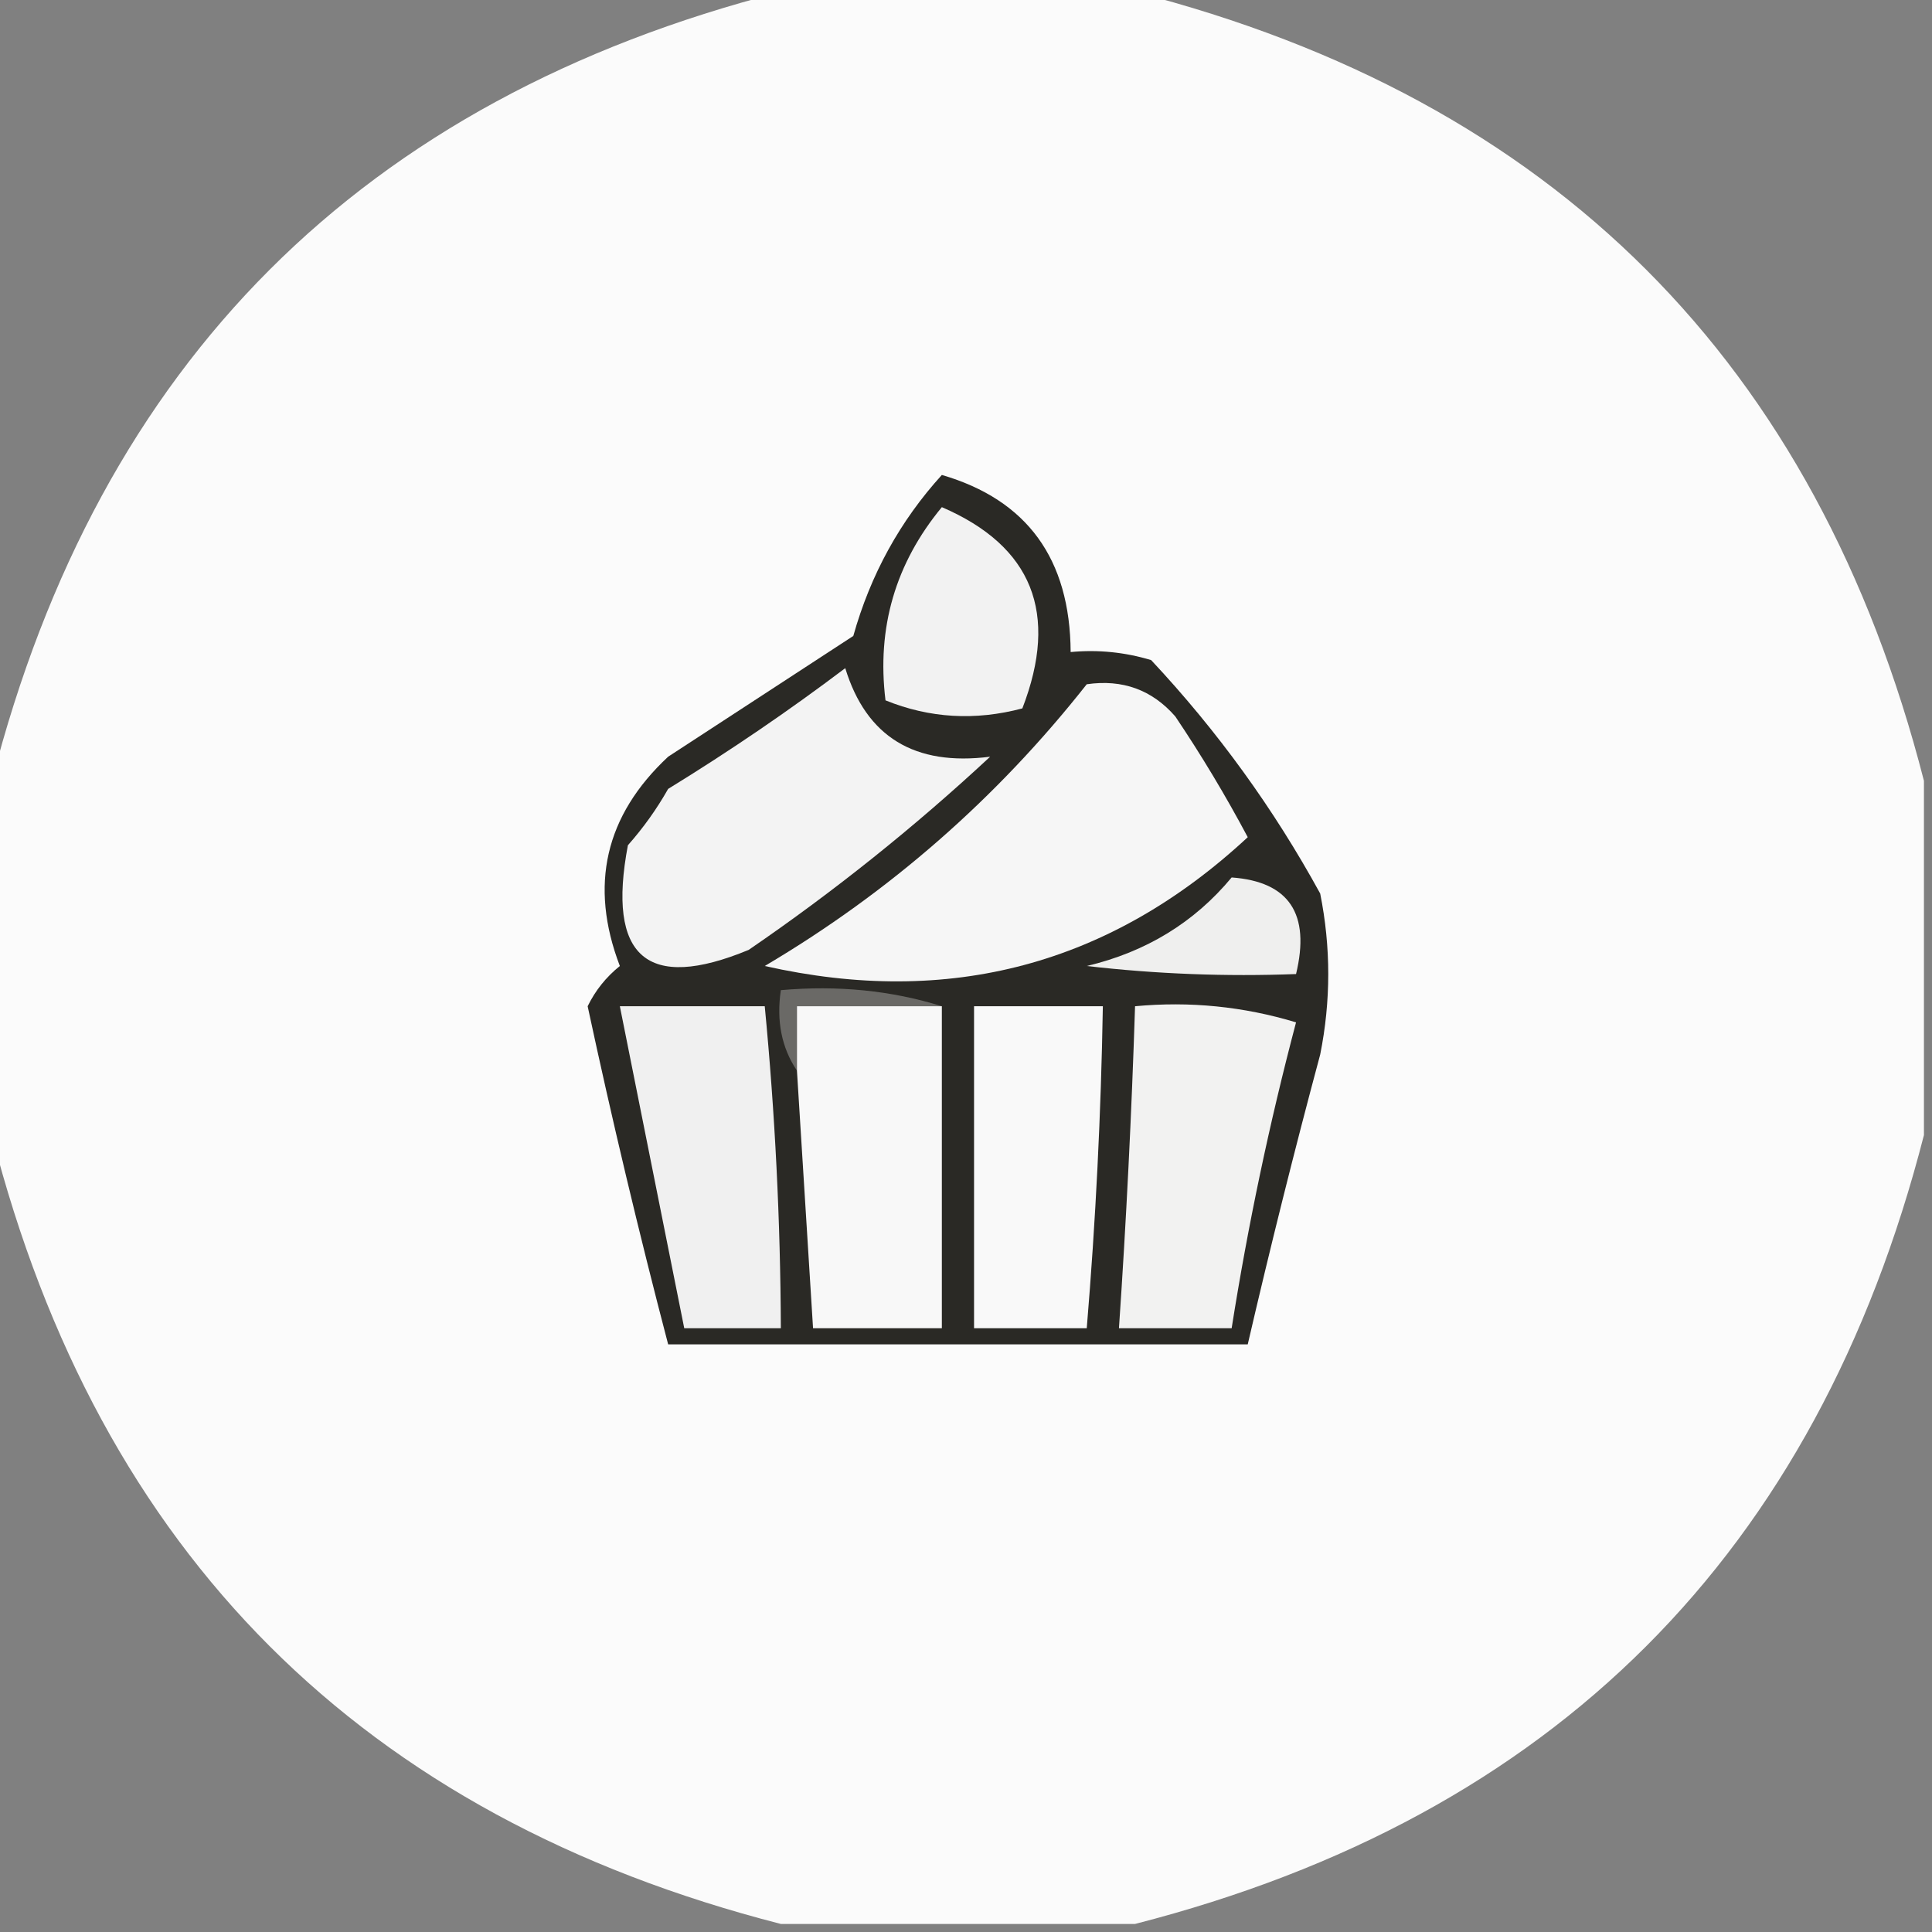 <?xml version="1.0" encoding="UTF-8"?>
<!DOCTYPE svg PUBLIC "-//W3C//DTD SVG 1.1//EN" "http://www.w3.org/Graphics/SVG/1.1/DTD/svg11.dtd">
<svg xmlns="http://www.w3.org/2000/svg" version="1.1" width="120px" height="120px" style="shape-rendering:geometricPrecision; text-rendering:geometricPrecision; image-rendering:optimizeQuality; fill-rule:evenodd; clip-rule:evenodd" xmlns:xlink="http://www.w3.org/1999/xlink">
<rect width="100%" height="100%" fill="#808080" stroke="none"/>
<g><path style="opacity:0.979" fill="#fdfdfd" d="M 48.5,-0.5 C 55.833,-0.5 63.167,-0.5 70.5,-0.5C 96.5,6.167 112.833,22.5 119.5,48.5C 119.5,55.833 119.5,63.167 119.5,70.5C 112.833,96.5 96.5,112.833 70.5,119.5C 63.167,119.5 55.833,119.5 48.5,119.5C 22.5,112.833 6.167,96.5 -0.5,70.5C -0.5,63.167 -0.5,55.833 -0.5,48.5C 6.167,22.5 22.5,6.167 48.5,-0.5 Z"/></g>
<g><path style="opacity:1" fill="#2a2925" d="M 58.5,29.5 C 63.799,31.048 66.465,34.715 66.5,40.5C 68.199,40.34 69.866,40.507 71.5,41C 75.612,45.391 79.112,50.224 82,55.5C 82.667,58.833 82.667,62.167 82,65.5C 80.391,71.491 78.891,77.491 77.5,83.5C 65.5,83.5 53.5,83.5 41.5,83.5C 39.677,76.542 38.011,69.542 36.5,62.5C 36.977,61.522 37.643,60.689 38.5,60C 36.584,54.988 37.584,50.654 41.5,47C 45.333,44.5 49.167,42 53,39.5C 54.07,35.689 55.903,32.356 58.5,29.5 Z"/></g>
<g><path style="opacity:1" fill="#efefee" d="M 76.5,54.5 C 80.068,54.759 81.401,56.759 80.5,60.5C 76.154,60.666 71.821,60.499 67.5,60C 71.181,59.128 74.181,57.294 76.5,54.5 Z"/></g>
<g><path style="opacity:1" fill="#f3f3f3" d="M 52.5,41.5 C 53.807,45.768 56.807,47.601 61.5,47C 56.789,51.38 51.789,55.38 46.5,59C 40.184,61.614 37.684,59.447 39,52.5C 39.956,51.421 40.789,50.255 41.5,49C 45.345,46.637 49.011,44.137 52.5,41.5 Z"/></g>
<g><path style="opacity:1" fill="#f6f6f6" d="M 67.5,42.5 C 69.722,42.178 71.556,42.845 73,44.5C 74.626,46.917 76.126,49.417 77.5,52C 68.968,59.92 58.968,62.587 47.5,60C 55.248,55.419 61.915,49.586 67.5,42.5 Z"/></g>
<g><path style="opacity:1" fill="#f2f2f2" d="M 58.5,31.5 C 64.119,33.922 65.785,38.089 63.5,44C 60.571,44.777 57.737,44.611 55,43.5C 54.447,38.992 55.614,34.992 58.5,31.5 Z"/></g>
<g><path style="opacity:1" fill="#6a6966" d="M 58.5,62.5 C 55.5,62.5 52.5,62.5 49.5,62.5C 49.5,63.833 49.5,65.167 49.5,66.5C 48.549,65.081 48.215,63.415 48.5,61.5C 52.042,61.187 55.375,61.521 58.5,62.5 Z"/></g>
<g><path style="opacity:1" fill="#f0f0f0" d="M 38.5,62.5 C 41.5,62.5 44.5,62.5 47.5,62.5C 48.139,69.148 48.473,75.814 48.5,82.5C 46.5,82.5 44.5,82.5 42.5,82.5C 41.165,75.828 39.832,69.162 38.5,62.5 Z"/></g>
<g><path style="opacity:1" fill="#f8f8f8" d="M 58.5,62.5 C 58.5,69.167 58.5,75.833 58.5,82.5C 55.833,82.5 53.167,82.5 50.5,82.5C 50.167,77.167 49.833,71.833 49.5,66.5C 49.5,65.167 49.5,63.833 49.5,62.5C 52.5,62.5 55.5,62.5 58.5,62.5 Z"/></g>
<g><path style="opacity:1" fill="#f9f9f9" d="M 60.5,62.5 C 63.167,62.5 65.833,62.5 68.5,62.5C 68.388,69.18 68.054,75.847 67.5,82.5C 65.167,82.5 62.833,82.5 60.5,82.5C 60.5,75.833 60.5,69.167 60.5,62.5 Z"/></g>
<g><path style="opacity:1" fill="#f2f2f1" d="M 70.5,62.5 C 73.898,62.18 77.232,62.513 80.5,63.5C 78.844,69.767 77.511,76.101 76.5,82.5C 74.167,82.5 71.833,82.5 69.5,82.5C 69.954,75.841 70.287,69.174 70.5,62.5 Z"/></g>
</svg>
